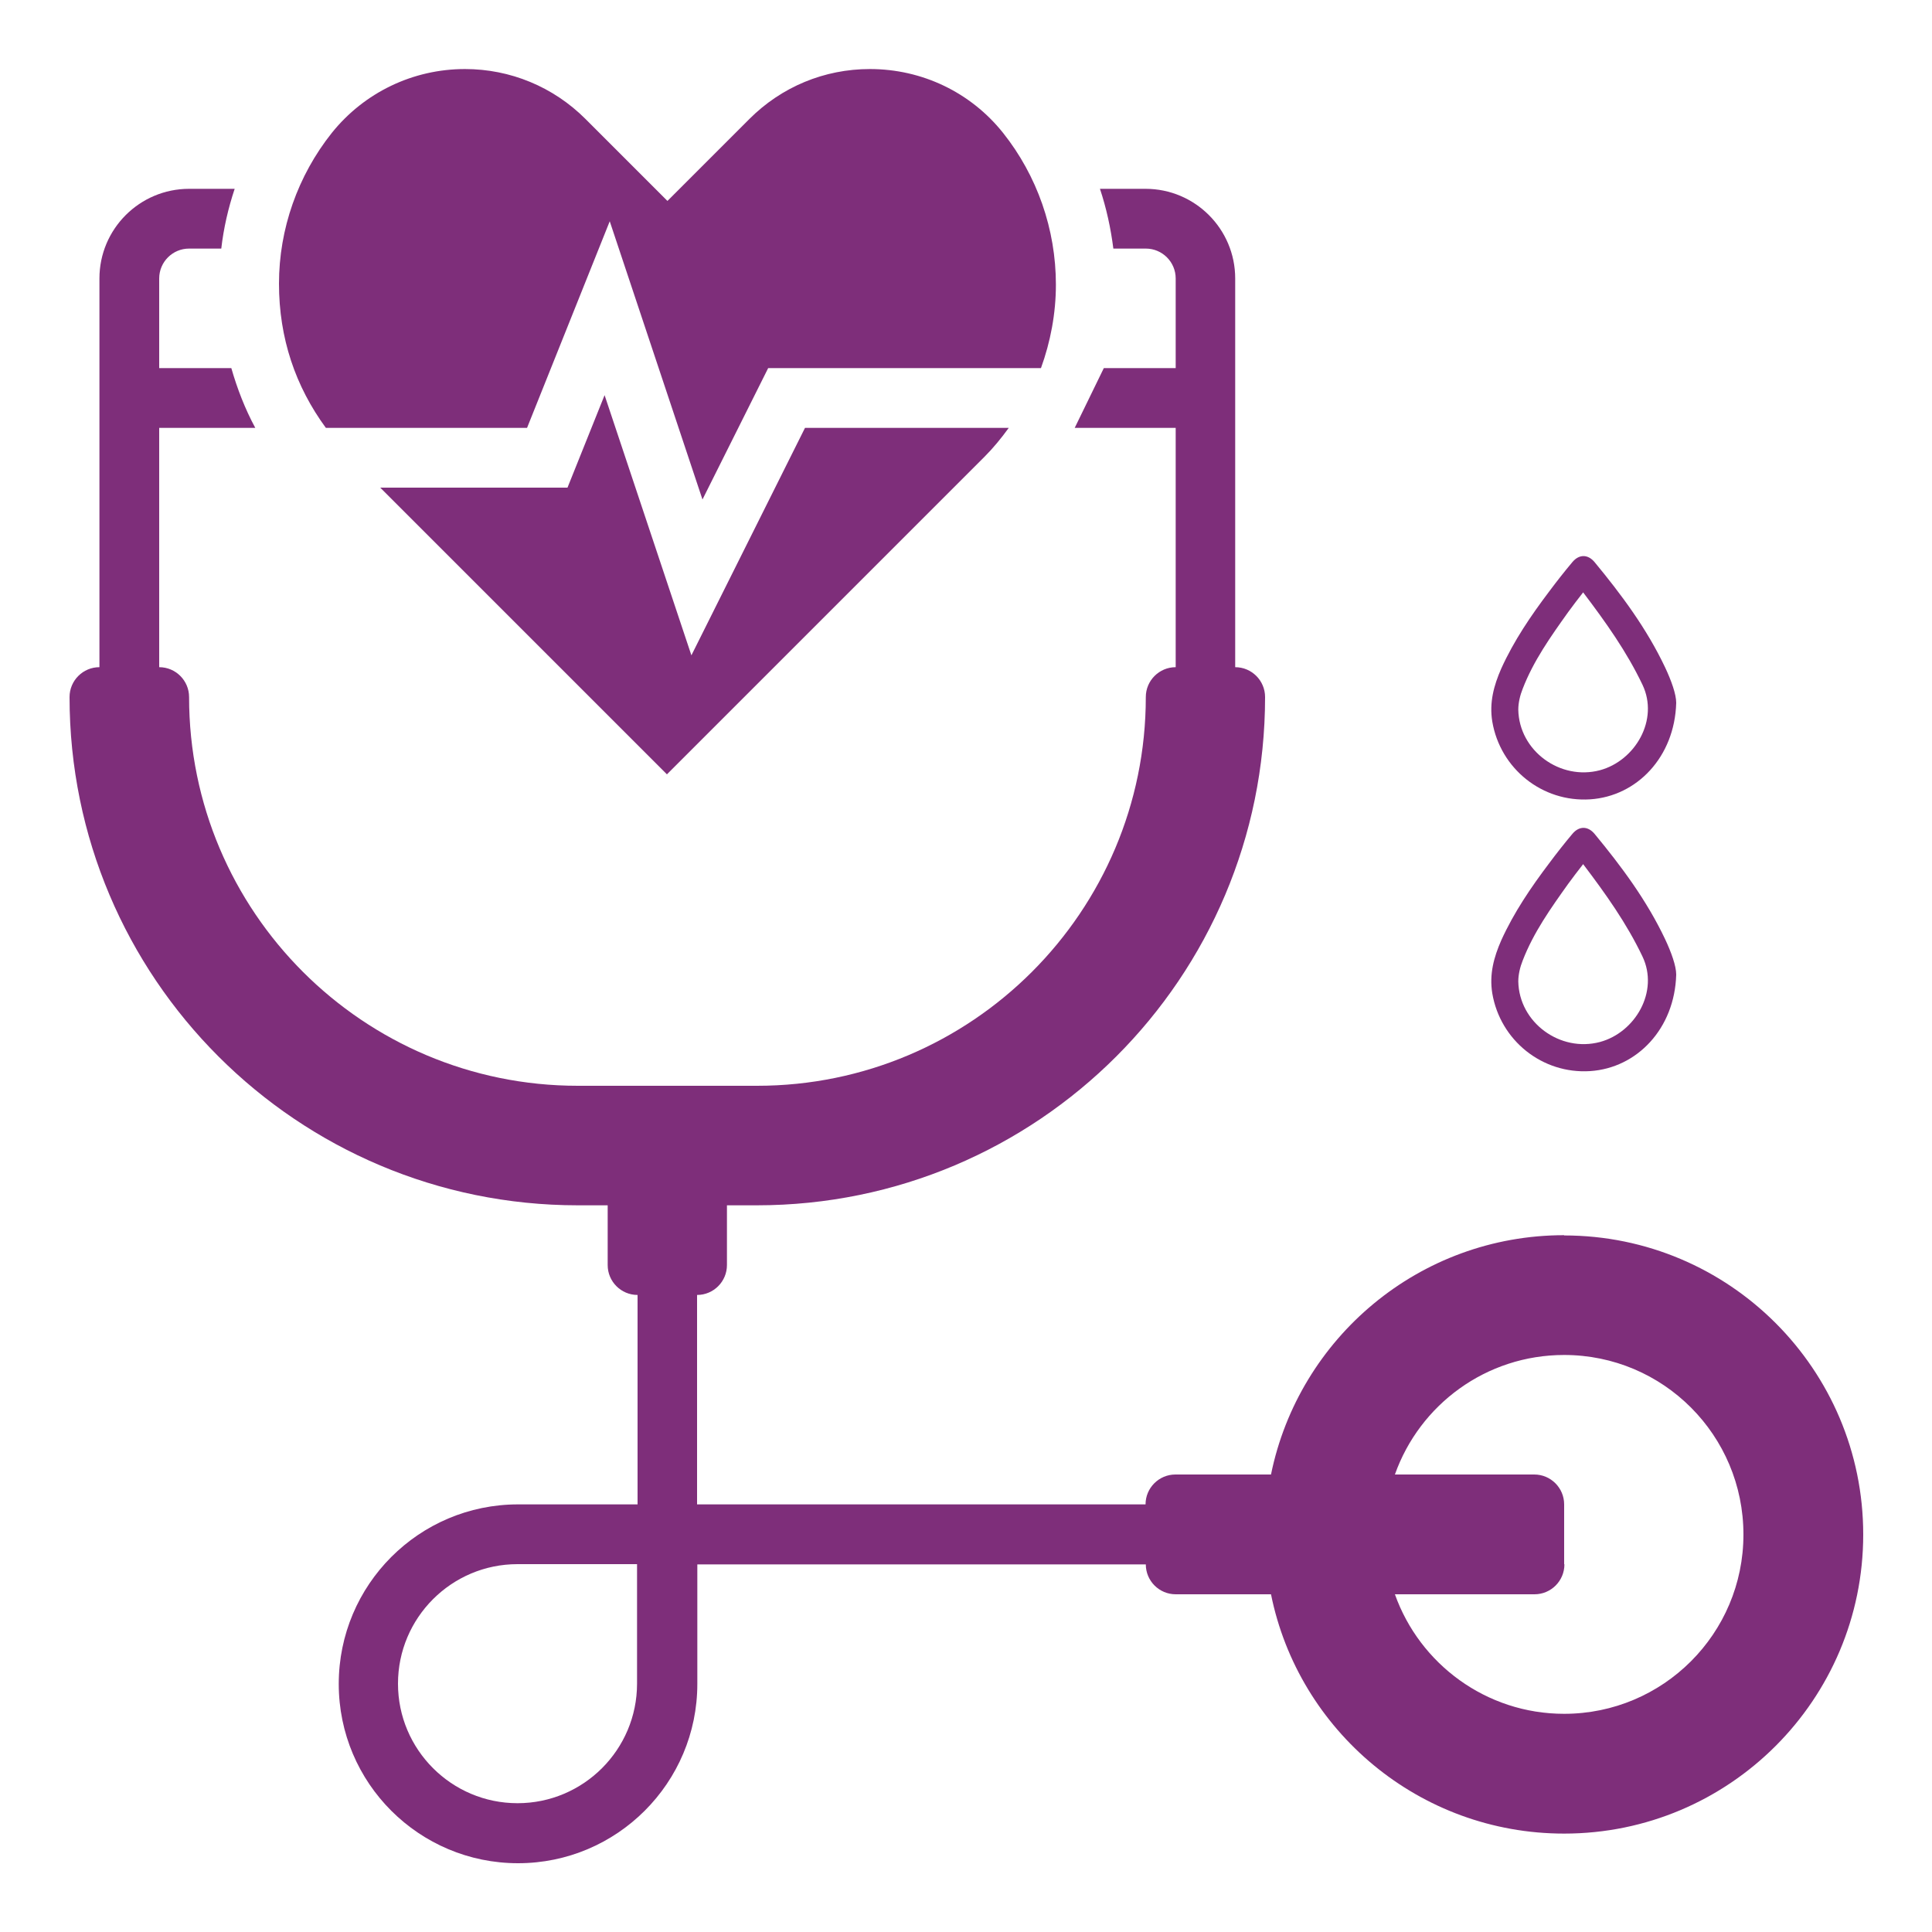<?xml version="1.0" encoding="UTF-8"?>
<svg id="Layer_1" data-name="Layer 1" xmlns="http://www.w3.org/2000/svg" version="1.1" viewBox="0 0 75 75">
  <defs>
    <style>
      .cls-1 {
        fill: #7e2e7a;
        stroke-width: 0px;
      }
    </style>
  </defs>
  <path class="cls-1" d="M20.46,16.61l3.21-8.02,3.6,10.8,2.55-5.1h10.59c.37-1.02.58-2.12.58-3.24,0-2.15-.73-4.23-2.05-5.89-1.26-1.58-3.15-2.48-5.17-2.48-1.77,0-3.43.69-4.68,1.94l-3.18,3.18-3.18-3.18c-1.25-1.25-2.92-1.94-4.68-1.94-2.02,0-3.91.91-5.17,2.48-1.32,1.66-2.05,3.73-2.05,5.85s.64,3.99,1.82,5.6h7.84"/>
  <path class="cls-1" d="M23.47,15.34l-1.44,3.59h-7.27l11.13,11.13,12.32-12.32c.35-.35.66-.73.95-1.13h-7.91l-4.41,8.83-3.37-10.1"/>
  <path class="cls-1" d="M24.73,65.36c0,2.56-2.08,4.64-4.64,4.64s-4.64-2.08-4.64-4.64,2.08-4.64,4.64-4.64h4.64v4.64ZM60.72,60.72v-2.32c0-.64-.52-1.16-1.16-1.16h-13.93c-.64,0-1.16.52-1.16,1.16h-17.41v-8.13c.64,0,1.16-.52,1.16-1.16v-2.32h1.16c10.9,0,19.73-8.83,19.73-19.73,0-.64-.52-1.16-1.16-1.16v-15.09c0-1.92-1.56-3.48-3.48-3.48h-1.77c.25.75.42,1.53.52,2.32h1.26c.64,0,1.16.52,1.16,1.16v3.48h-2.79l-1.13,2.32h3.92v9.29c-.64,0-1.16.52-1.16,1.16,0,8.33-6.76,15.09-15.09,15.09h-6.96c-8.33,0-15.09-6.76-15.09-15.09,0-.64-.52-1.16-1.16-1.16v-9.29h3.73c-.4-.74-.7-1.52-.93-2.32h-2.8v-3.48c0-.64.52-1.16,1.16-1.16h1.25c.09-.79.27-1.57.52-2.32h-1.77c-1.92,0-3.48,1.56-3.48,3.48v15.09c-.64,0-1.16.52-1.16,1.16,0,10.9,8.84,19.73,19.73,19.73h1.16v2.32c0,.64.52,1.16,1.16,1.16v8.13h-4.64c-3.84,0-6.96,3.12-6.96,6.97s3.12,6.96,6.96,6.96,6.96-3.12,6.96-6.96v-4.64h17.41c0,.64.52,1.16,1.16,1.16h13.93c.64,0,1.16-.52,1.16-1.16"/>
  <path class="cls-1" d="M60.72,47.95c-5.62,0-10.3,3.99-11.38,9.29h4.81c.96-2.71,3.54-4.64,6.57-4.64,3.85,0,6.96,3.12,6.96,6.97s-3.12,6.96-6.96,6.96c-3.03,0-5.61-1.94-6.57-4.64h-4.81c1.07,5.3,5.76,9.29,11.38,9.29,6.41,0,11.61-5.2,11.61-11.61s-5.2-11.61-11.61-11.61"/>
  <path class="cls-1" d="M65.07,37.84c-.06,2.09-1.52,3.62-3.34,3.74-1.86.12-3.49-1.19-3.8-3.02-.12-.74.06-1.4.35-2.06.49-1.08,1.15-2.05,1.86-2.99.29-.39.59-.77.9-1.14.26-.31.6-.31.86,0,1.05,1.27,2.03,2.59,2.74,4.09.24.51.43,1.04.43,1.37ZM61.47,33.53c-.22.28-.41.53-.6.79-.67.94-1.34,1.88-1.76,2.97-.1.25-.17.54-.17.81.03,1.6,1.63,2.76,3.17,2.35,1.37-.37,2.3-1.96,1.65-3.32-.61-1.28-1.42-2.42-2.3-3.58Z"/>
  <path class="cls-1" d="M65.07,27.29c-.06,2.09-1.52,3.62-3.34,3.74-1.86.12-3.49-1.19-3.8-3.02-.12-.74.06-1.4.35-2.06.49-1.08,1.15-2.05,1.86-2.99.29-.39.59-.77.9-1.14.26-.31.6-.31.86,0,1.05,1.27,2.03,2.59,2.74,4.09.24.51.43,1.04.43,1.37ZM61.47,22.98c-.22.28-.41.53-.6.79-.67.94-1.34,1.88-1.76,2.97-.1.25-.17.54-.17.81.03,1.6,1.63,2.76,3.17,2.35,1.37-.37,2.3-1.96,1.65-3.32-.61-1.28-1.42-2.42-2.3-3.58Z"/>
</svg>